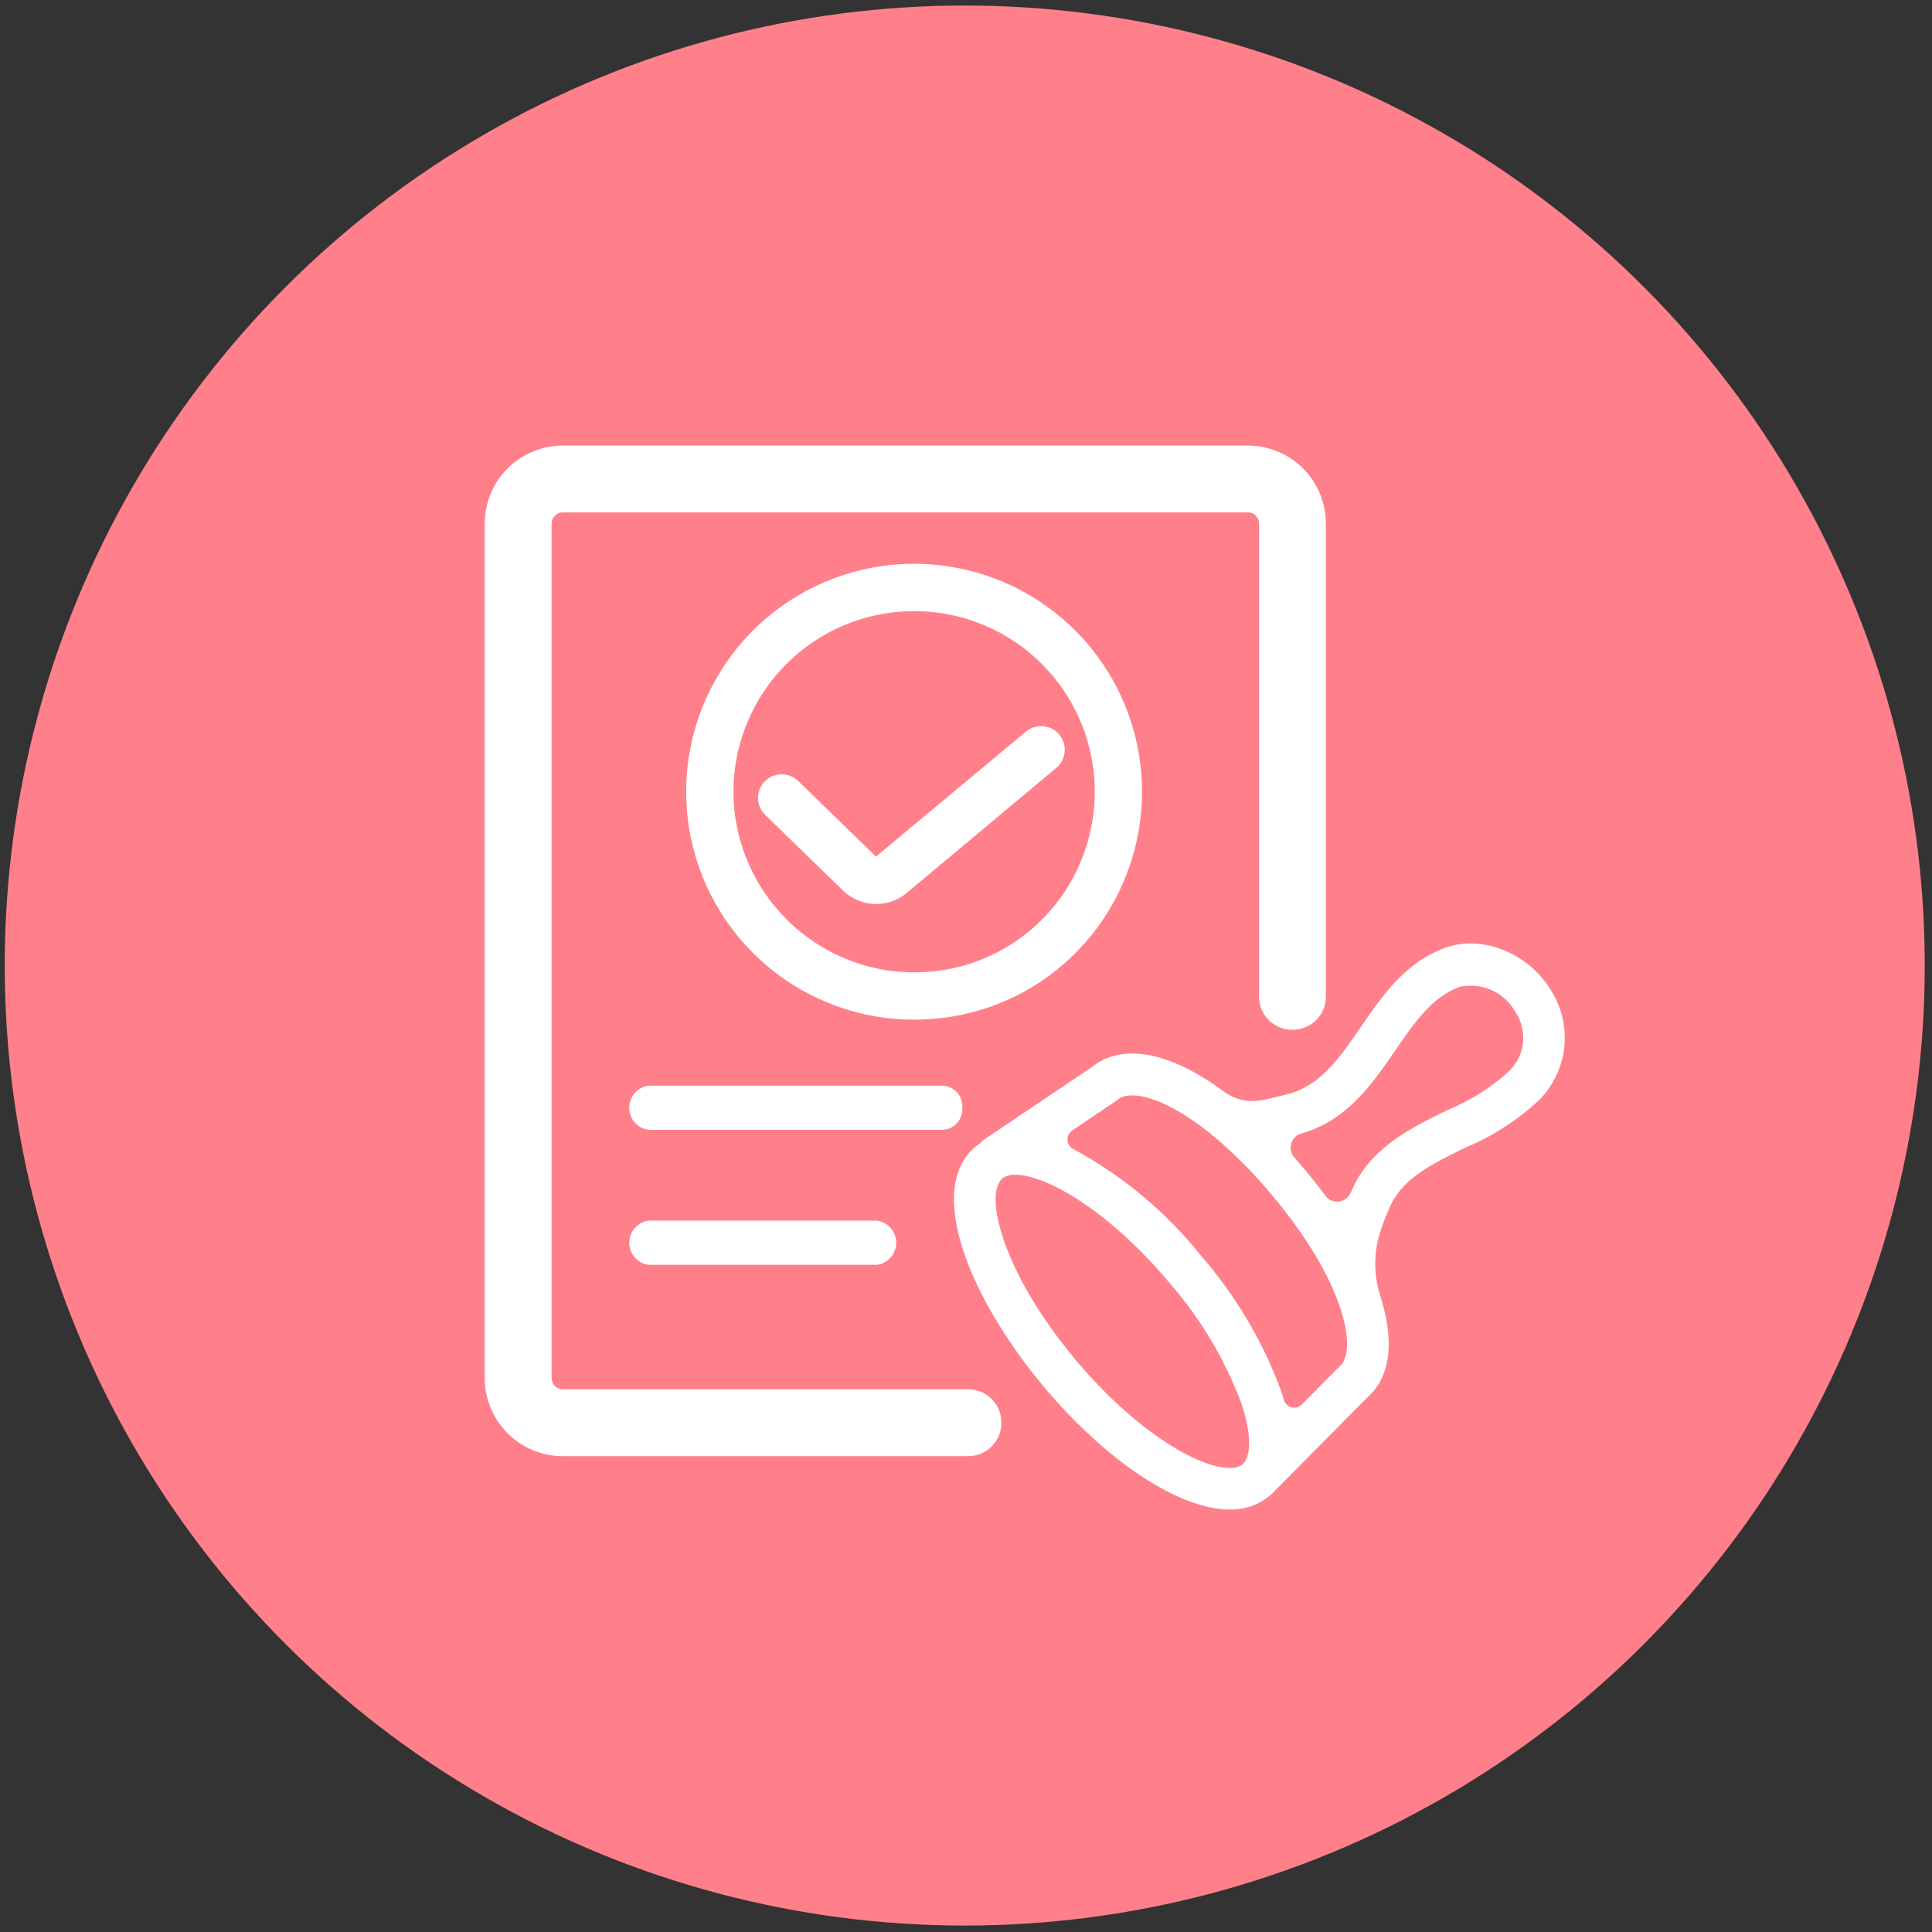 <svg width="161" height="161" viewBox="0 0 161 161" fill="none" xmlns="http://www.w3.org/2000/svg">
<rect x="0" y="0" width="161" height="161" fill="#333333" stroke="none"/>
<circle cx="80.395" cy="80.463" r="80" fill="#FF808B"/>
<g clip-path="url(#clip0_392_85)">
<path d="M129.225 82.497C127.368 79.426 123.52 77.878 120.464 78.975C117.115 80.177 115.225 82.932 113.393 85.597C111.706 88.055 110.113 90.377 107.523 91.112C106.689 91.355 105.843 91.553 104.988 91.706C104.466 91.791 103.933 91.769 103.42 91.642C102.907 91.515 102.424 91.286 102.002 90.968C97.55 87.68 93.554 86.846 90.968 88.937L82.015 94.959C81.874 95.056 81.749 95.174 81.643 95.308C81.53 95.387 81.409 95.455 81.303 95.544C77.016 99.144 80.931 108.358 87.012 115.596C92.216 121.791 98.286 125.794 102.476 125.794C103.584 125.822 104.671 125.483 105.566 124.829C105.61 124.802 105.656 124.773 105.694 124.739C105.722 124.717 105.754 124.702 105.785 124.679C105.815 124.657 105.818 124.642 105.837 124.624C105.856 124.607 105.881 124.592 105.901 124.571L113.897 116.498C115.904 114.754 116.227 111.743 115.042 108.064C114.447 106.242 114.46 104.277 115.081 102.464C115.325 101.741 115.61 101.033 115.934 100.342C117.005 98.127 119.498 96.91 122.138 95.62C124.417 94.675 126.505 93.323 128.299 91.63C129.465 90.438 130.192 88.885 130.36 87.226C130.529 85.566 130.129 83.899 129.225 82.497ZM103.622 121.952L103.526 122.048C103.218 122.254 102.851 122.353 102.482 122.328C99.856 122.328 94.614 119.251 89.673 113.368C83.56 106.091 81.959 99.524 83.538 98.197C83.85 97.976 84.229 97.87 84.61 97.898C87.235 97.898 92.478 100.975 97.419 106.859C100.017 109.83 102.059 113.245 103.446 116.941C104.407 119.797 104.154 121.395 103.622 121.952ZM111.601 113.906C111.561 113.939 111.522 113.975 111.484 114.013L108.495 117.03C108.384 117.144 108.244 117.226 108.091 117.269C107.937 117.311 107.775 117.312 107.621 117.272C107.467 117.231 107.327 117.151 107.214 117.039C107.101 116.927 107.019 116.786 106.978 116.633C106.904 116.372 106.823 116.106 106.732 115.836C105.206 111.73 102.951 107.934 100.075 104.63C97.161 100.992 93.548 97.975 89.449 95.758C89.308 95.687 89.188 95.58 89.101 95.447C89.014 95.315 88.964 95.162 88.955 95.004C88.945 94.846 88.978 94.689 89.049 94.547C89.12 94.406 89.227 94.286 89.359 94.198L92.979 91.76C93.031 91.726 93.08 91.689 93.127 91.649C94.216 90.732 97.333 91.437 101.463 94.961L101.482 94.976C103.121 96.399 104.641 97.954 106.026 99.625C112.115 106.883 113.177 112.58 111.601 113.904V113.906ZM125.765 89.264C124.251 90.636 122.508 91.734 120.617 92.507C117.705 93.928 114.406 95.541 112.814 98.835C112.721 99.025 112.631 99.22 112.543 99.422C112.454 99.617 112.316 99.785 112.142 99.91C111.968 100.036 111.764 100.113 111.551 100.134C111.338 100.155 111.123 100.12 110.928 100.032C110.732 99.945 110.563 99.807 110.438 99.633C109.893 98.897 109.307 98.154 108.679 97.404C108.406 97.079 108.135 96.764 107.866 96.458C107.726 96.302 107.629 96.113 107.582 95.909C107.536 95.705 107.543 95.493 107.602 95.292C107.661 95.091 107.771 94.909 107.92 94.762C108.069 94.615 108.254 94.509 108.456 94.454L108.477 94.448C112.271 93.371 114.386 90.284 116.256 87.56C117.844 85.246 119.343 83.062 121.638 82.24C122.527 82.041 123.457 82.133 124.289 82.503C125.122 82.873 125.813 83.5 126.262 84.294C126.776 85.048 127.008 85.959 126.917 86.868C126.826 87.776 126.418 88.624 125.765 89.261V89.264Z" fill="white"/>
<path d="M85.495 60.968L72.995 71.382L66.5 65.07C66.313 64.892 66.092 64.752 65.851 64.658C65.609 64.565 65.352 64.52 65.093 64.526C64.835 64.532 64.579 64.589 64.343 64.693C64.106 64.798 63.892 64.948 63.713 65.135C63.535 65.323 63.395 65.543 63.301 65.784C63.208 66.026 63.163 66.283 63.169 66.542C63.175 66.801 63.232 67.056 63.337 67.293C63.441 67.529 63.591 67.743 63.779 67.922L70.274 74.232C70.98 74.907 71.91 75.299 72.886 75.331C73.863 75.363 74.817 75.034 75.566 74.406L88.023 63.991C88.424 63.656 88.675 63.175 88.722 62.654C88.768 62.133 88.606 61.615 88.27 61.214C87.935 60.813 87.454 60.562 86.933 60.516C86.413 60.469 85.895 60.632 85.494 60.967L85.495 60.968Z" fill="white"/>
<path d="M93.856 72.92C95.301 69.241 95.561 65.202 94.602 61.367C93.643 57.532 91.51 54.092 88.503 51.527C85.496 48.961 81.763 47.398 77.825 47.054C73.886 46.711 69.939 47.605 66.533 49.612C63.127 51.618 60.432 54.638 58.824 58.249C57.215 61.86 56.774 65.883 57.56 69.757C58.347 73.631 60.322 77.163 63.212 79.861C66.101 82.559 69.76 84.288 73.679 84.808C74.507 84.914 75.342 84.968 76.177 84.968C79.996 84.983 83.731 83.84 86.887 81.689C90.043 79.538 92.473 76.481 93.856 72.92ZM76.177 81.028C75.509 81.028 74.842 80.985 74.179 80.9C70.899 80.449 67.858 78.934 65.522 76.588C63.186 74.242 61.684 71.194 61.246 67.913C60.972 65.79 61.153 63.634 61.778 61.587C62.403 59.54 63.457 57.65 64.87 56.043C66.283 54.436 68.022 53.148 69.972 52.266C71.921 51.384 74.037 50.928 76.177 50.928C76.845 50.928 77.512 50.971 78.175 51.057C80.437 51.36 82.601 52.173 84.503 53.436C86.405 54.699 87.994 56.377 89.151 58.345C90.309 60.312 91.004 62.517 91.183 64.793C91.363 67.068 91.022 69.355 90.188 71.48C89.092 74.301 87.166 76.725 84.665 78.429C82.163 80.134 79.204 81.04 76.177 81.028Z" fill="white"/>
<path d="M54.037 101.718C53.593 101.78 53.187 102.001 52.892 102.339C52.598 102.678 52.436 103.111 52.436 103.559C52.436 104.008 52.598 104.441 52.892 104.78C53.187 105.118 53.593 105.339 54.037 105.401H73.083C73.527 105.339 73.933 105.118 74.228 104.78C74.522 104.441 74.684 104.008 74.684 103.559C74.684 103.111 74.522 102.678 74.228 102.339C73.933 102.001 73.527 101.78 73.083 101.718H54.037Z" fill="white"/>
<path d="M80.195 92.313C80.224 91.857 80.072 91.408 79.772 91.063C79.472 90.718 79.047 90.505 78.591 90.472H54.037C53.593 90.534 53.187 90.755 52.892 91.093C52.598 91.432 52.436 91.865 52.436 92.313C52.436 92.762 52.598 93.195 52.892 93.534C53.187 93.872 53.593 94.093 54.037 94.155H78.591C79.047 94.121 79.472 93.909 79.772 93.564C80.072 93.219 80.224 92.77 80.195 92.313Z" fill="white"/>
<path d="M80.691 115.776H46.898C46.65 115.776 46.413 115.678 46.238 115.503C46.063 115.328 45.964 115.09 45.964 114.842V43.634C45.964 43.386 46.063 43.149 46.238 42.974C46.413 42.798 46.65 42.7 46.898 42.7H103.989C104.237 42.7 104.474 42.798 104.65 42.974C104.825 43.149 104.923 43.386 104.923 43.634V83.06C104.924 83.791 105.214 84.491 105.731 85.008C106.248 85.525 106.949 85.815 107.68 85.815H107.735C108.466 85.815 109.167 85.524 109.684 85.007C110.201 84.49 110.491 83.789 110.491 83.058V43.634C110.491 41.909 109.806 40.255 108.587 39.036C107.367 37.816 105.713 37.131 103.988 37.131H46.898C45.173 37.131 43.519 37.816 42.3 39.036C41.08 40.255 40.395 41.909 40.395 43.634V114.842C40.395 116.567 41.08 118.221 42.3 119.441C43.519 120.661 45.173 121.346 46.898 121.346H80.691C81.422 121.345 82.123 121.055 82.64 120.538C83.157 120.021 83.448 119.32 83.448 118.589V118.533C83.448 117.802 83.157 117.101 82.64 116.584C82.123 116.067 81.422 115.777 80.691 115.776Z" fill="white"/>
</g>
<defs>
<clipPath id="clip0_392_85">
<rect width="90" height="88.663" fill="white" transform="translate(40.395 37.131)"/>
</clipPath>
</defs>
</svg>
